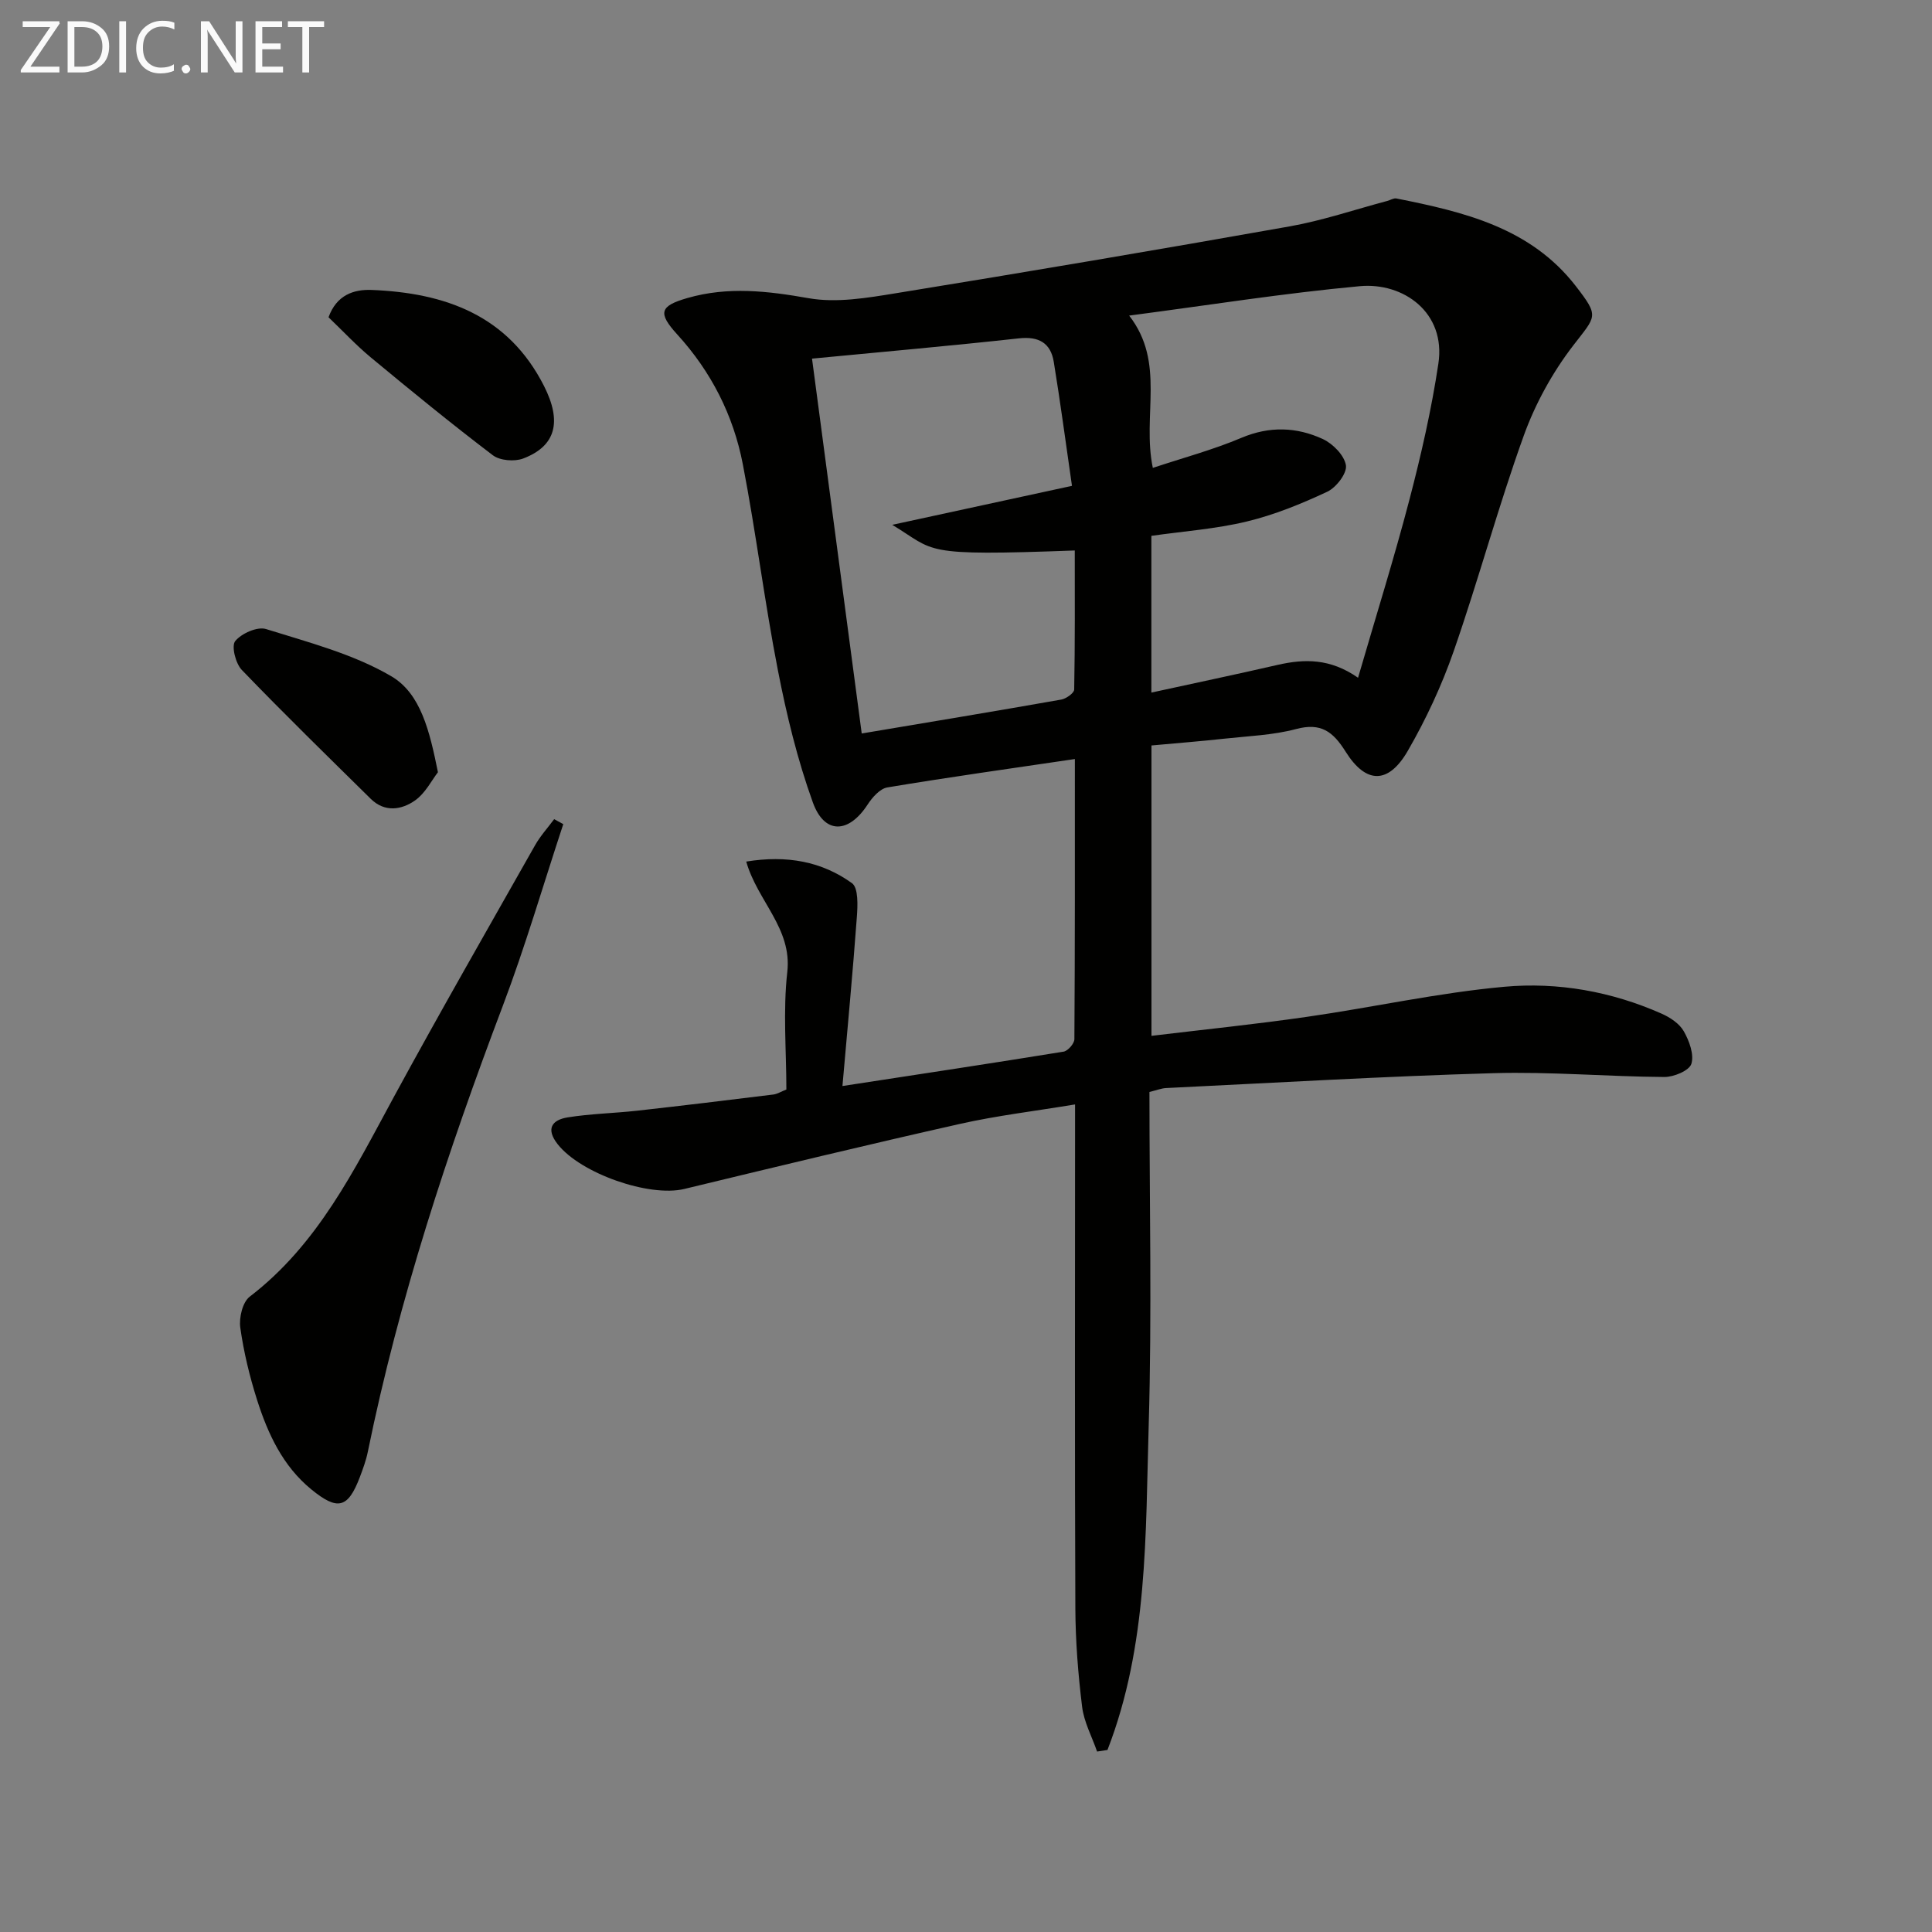 <svg enable-background="new 0 0 400 400" viewBox="0 0 400 400" xmlns="http://www.w3.org/2000/svg"><rect x="0" y="0" width="400" height="400" fill="#808080" stroke="none"/><path d="m227.14 362.64c-1.07-3.09-2.71-6.1-3.1-9.27-.83-6.75-1.37-13.58-1.4-20.38-.14-32.5-.06-64.99-.06-97.49 0-1.98 0-3.95 0-6.84-8.31 1.38-16.16 2.31-23.83 4.03-19.07 4.29-38.07 8.88-57.07 13.47-7.25 1.75-21.43-3.19-26.21-9.25-2.53-3.21-1.19-5.05 2.07-5.57 4.74-.76 9.59-.85 14.37-1.38 9.41-1.05 18.8-2.19 28.2-3.35.8-.1 1.55-.58 2.7-1.04 0-8.06-.72-16.29.19-24.33 1.02-9.04-6.18-14.67-8.5-22.86 8.44-1.37 15.65-.02 21.89 4.47 1.35.97 1.19 4.65 1.01 7.04-.83 11.35-1.91 22.69-2.98 34.96 16.35-2.51 31.08-4.73 45.79-7.12.89-.15 2.23-1.68 2.23-2.58.13-19.13.1-38.26.1-58-13.35 1.97-26.12 3.76-38.83 5.88-1.54.26-3.12 2.07-4.09 3.56-3.9 6-8.92 6.22-11.33-.46-3.19-8.84-5.43-18.09-7.23-27.33-2.77-14.16-4.53-28.52-7.27-42.7-1.95-10.11-6.54-19.14-13.55-26.83-4.12-4.51-3.63-5.92 2.09-7.57 8.41-2.42 16.59-1.46 25.09.04 5.79 1.02 12.11-.06 18.07-1.03 27.21-4.42 54.39-9.02 81.52-13.84 6.83-1.21 13.48-3.48 20.21-5.27.64-.17 1.31-.62 1.89-.51 13.97 2.78 27.76 6.03 37.14 18.14 4.95 6.4 4.2 6.13-.57 12.35-4.28 5.57-7.84 12.05-10.22 18.67-5.28 14.66-9.34 29.76-14.46 44.49-2.49 7.16-5.75 14.17-9.54 20.73-4 6.91-8.64 6.89-12.86.16-2.62-4.18-5.12-6.06-10.26-4.69-4.77 1.27-9.85 1.45-14.8 1.99-4.93.54-9.88.93-15.14 1.41v60.12c10.89-1.31 21.58-2.4 32.22-3.94 13.63-1.96 27.14-4.98 40.82-6.22 11.1-1.01 22.21.97 32.59 5.57 1.75.78 3.68 2.05 4.58 3.64 1.13 1.99 2.17 4.81 1.57 6.75-.44 1.4-3.63 2.73-5.59 2.72-11.81-.08-23.63-1.13-35.42-.79-22.6.65-45.18 1.99-67.76 3.08-.96.05-1.91.44-3.43.81 0 22.98.52 45.95-.15 68.88-.67 22.69-.13 45.68-8.54 67.35-.72.1-1.43.22-2.15.33zm54.03-222.32c3.72-12.8 7.48-24.78 10.65-36.92 2.42-9.26 4.56-18.65 5.98-28.11 1.6-10.61-7.28-16.87-16.26-16.04-15.75 1.45-31.4 3.95-47.76 6.09 7.61 9.79 2.63 20.62 4.9 31.53 6.23-2.07 12.47-3.74 18.36-6.23 5.81-2.45 11.41-2.24 16.82.25 2.09.96 4.48 3.39 4.8 5.45.26 1.64-2.01 4.6-3.87 5.47-5.36 2.51-10.95 4.79-16.69 6.17-6.4 1.54-13.06 2.01-19.72 2.96v32.45c9.03-1.97 17.6-3.77 26.13-5.73 5.57-1.27 10.88-1.37 16.66 2.66zm-113.05-66.07c3.47 26.15 6.86 51.74 10.29 77.61 14.18-2.38 27.76-4.63 41.31-7.02 1.02-.18 2.67-1.35 2.68-2.08.18-9.59.12-19.18.12-28.79-32.25 1.2-28.63.2-37.79-5.31 12.88-2.79 24.49-5.31 37.21-8.07-1.31-9.04-2.41-17.38-3.77-25.68-.64-3.89-3.09-5.31-7.19-4.86-14.03 1.54-28.09 2.78-42.86 4.2z" fill="#010100"/><path d="m116.62 170.63c-4.15 12.56-7.85 25.29-12.53 37.65-11.41 30.14-21.48 60.65-27.93 92.27-.36 1.78-1 3.52-1.64 5.22-2.47 6.52-4.6 7.06-10.07 2.59-5.91-4.84-8.98-11.49-11.22-18.5-1.55-4.88-2.77-9.92-3.48-14.98-.29-2.06.47-5.29 1.95-6.42 14.12-10.81 21.63-26.23 29.81-41.29 9.52-17.52 19.45-34.82 29.27-52.17 1.09-1.93 2.62-3.6 3.95-5.4.63.34 1.26.69 1.89 1.03z" fill="#010100"/><path d="m68.02 65.69c1.66-4.62 5.22-5.81 8.95-5.66 15.18.61 28.24 5.22 35.68 19.92 3.69 7.31 2.5 12.38-4.33 14.98-1.8.68-4.82.44-6.29-.68-8.57-6.51-16.91-13.33-25.2-20.2-3.06-2.53-5.78-5.46-8.81-8.36z" fill="#010100"/><path d="m90.67 159.88c-1.26 1.62-2.59 4.33-4.75 5.85-2.78 1.95-6.26 2.51-9.15-.33-8.97-8.84-17.98-17.63-26.71-26.7-1.29-1.34-2.19-4.96-1.36-5.97 1.29-1.59 4.58-3.05 6.38-2.49 8.82 2.76 18.04 5.15 25.9 9.75 6.16 3.59 7.98 11.43 9.69 19.89z" fill="#010100"/><g fill="#fafafa"><path d="m12.4 4.8-6.1 9h6v1.2h-8v-.5l6.1-8.9h-5.7v-1.2h7.6v.4z"/><path d="m14 15v-10.6h3c1.6 0 2.9.5 4 1.4s1.6 2.2 1.6 3.8-.5 3-1.6 3.9-2.4 1.5-4 1.5zm1.4-9.4v8.2h1.6c1.3 0 2.4-.4 3.1-1.1s1.1-1.8 1.1-3.1-.4-2.3-1.2-3-1.8-1-3.1-1z"/><path d="m26.1 4.4v10.6h-1.4v-10.6z"/><path d="m36.1 14.6c-.8.4-1.8.6-2.9.6-1.5 0-2.7-.5-3.6-1.4s-1.4-2.2-1.4-3.8c0-1.7.5-3.1 1.5-4.1s2.3-1.6 3.9-1.6c1 0 1.8.1 2.5.4v1.4c-.8-.4-1.6-.6-2.5-.6-1.2 0-2.1.4-2.9 1.2s-1.1 1.8-1.1 3.2c0 1.3.3 2.3 1 3s1.6 1.1 2.7 1.1c1 0 2-.2 2.7-.7v1.3z"/><path d="m37.6 14.3c0-.2.1-.5.3-.6s.4-.3.6-.3c.3 0 .5.1.6.3s.3.4.3.6-.1.4-.3.6-.4.3-.6.3c-.3 0-.5-.1-.6-.3s-.3-.4-.3-.6z"/><path d="m50.2 15h-1.6l-5.3-8.2c-.2-.2-.3-.5-.4-.7 0 .2.1.7.1 1.5v7.4h-1.4v-10.6h1.7l5.2 8.1c.2.4.4.6.4.7 0-.3-.1-.8-.1-1.5v-7.3h1.4z"/><path d="m58.6 15h-5.7v-10.6h5.5v1.2h-4.1v3.4h3.8v1.2h-3.8v3.6h4.3z"/><path d="m67.1 5.6h-3.1v9.4h-1.4v-9.4h-3v-1.2h7.5z"/></g></svg>